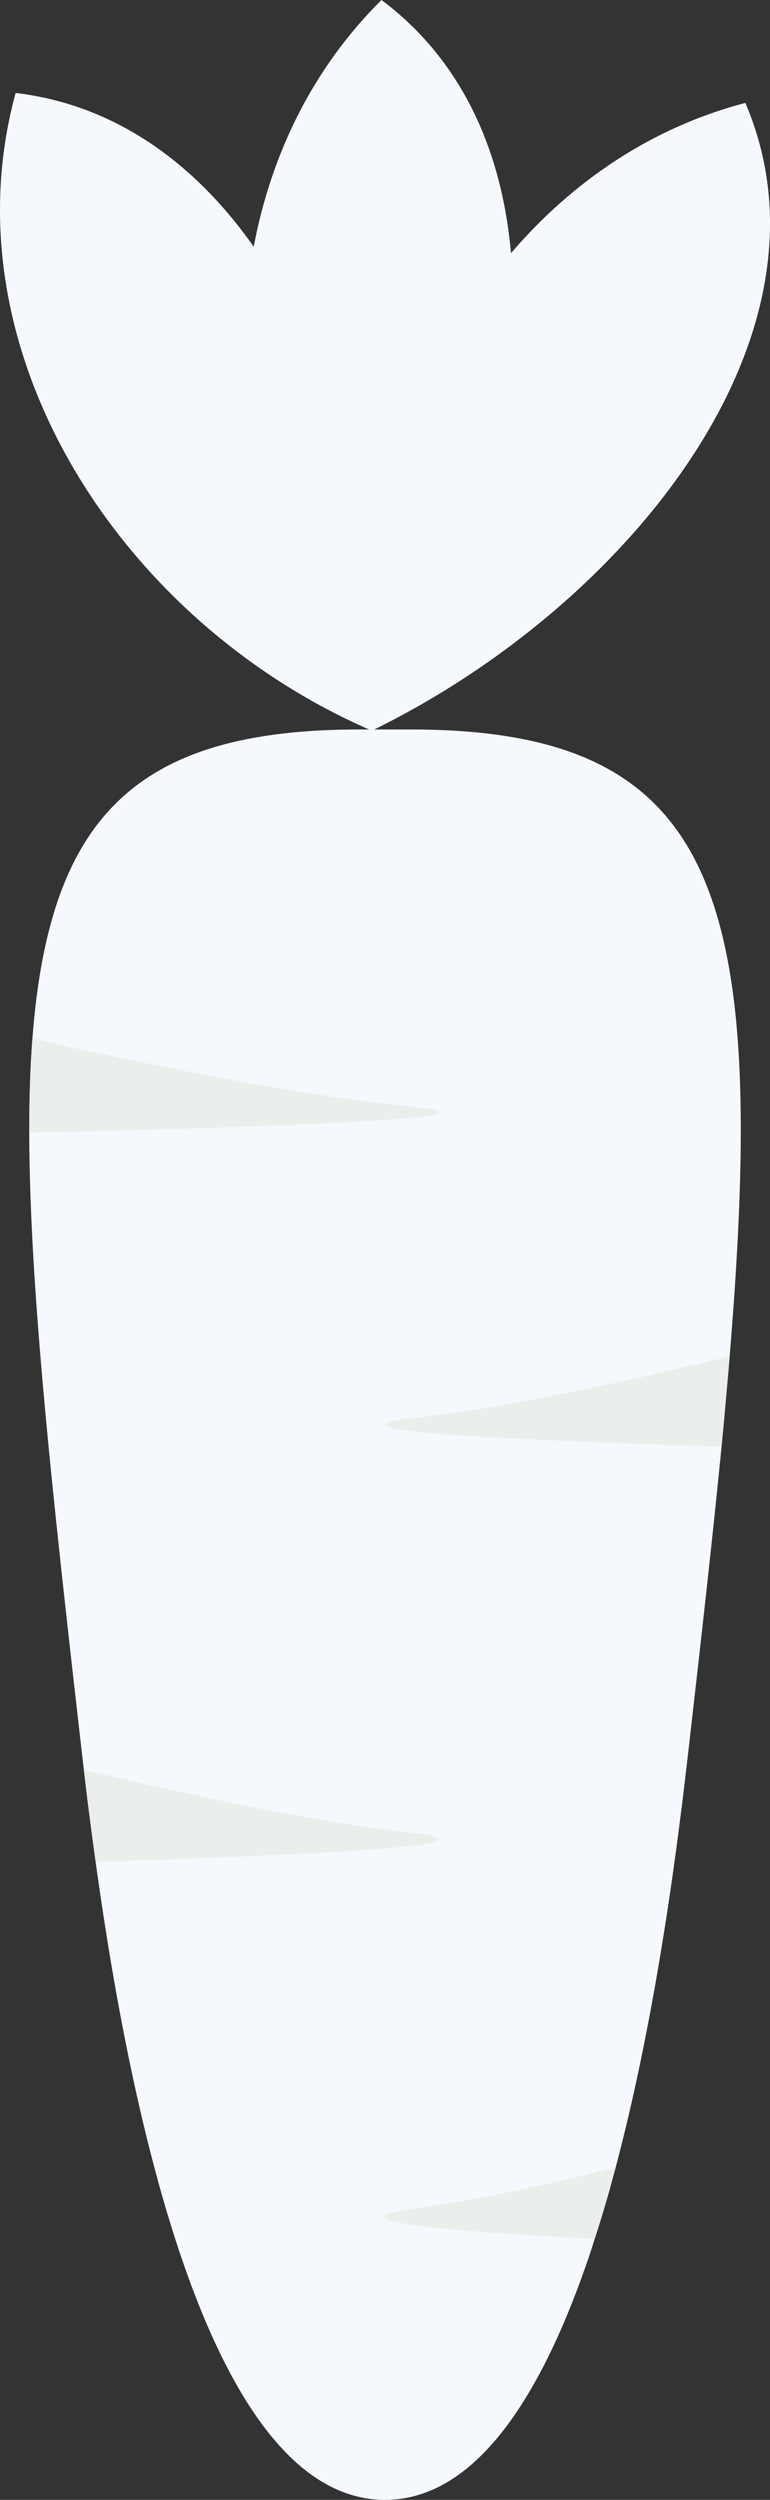 <?xml version="1.0" encoding="UTF-8" standalone="no"?><svg xmlns="http://www.w3.org/2000/svg" xmlns:xlink="http://www.w3.org/1999/xlink" fill="#000000" height="790" preserveAspectRatio="xMidYMid meet" version="1" viewBox="0.0 0.0 243.6 790.0" width="243.6" zoomAndPan="magnify"><rect x="0.0" y="0.0" width="243.6" height="790.0" fill="#333333" stroke="none"/><defs><clipPath id="a"><path d="M 0 0 L 243.602 0 L 243.602 231 L 0 231 Z M 0 0"/></clipPath></defs><g><g clip-path="url(#a)" id="change1_1"><path d="M 235.797 32.52 C 206.074 40.316 181.047 57.371 161.656 80.004 C 158.801 47.648 146.121 18.996 120.691 0 C 98.918 21.559 85.77 48.766 80.273 77.977 C 61.641 51.504 36.379 33.105 4.945 29.379 C -17.305 110.781 38.199 196.562 117.504 230.852 C 117.523 230.875 117.543 230.895 117.547 230.918 C 117.559 230.906 117.566 230.895 117.578 230.883 C 117.598 230.883 117.602 230.895 117.613 230.895 C 117.613 230.906 117.613 230.918 117.613 230.918 C 117.621 230.918 117.629 230.918 117.641 230.91 C 117.652 230.918 117.664 230.926 117.684 230.93 C 117.684 230.918 117.688 230.906 117.688 230.883 C 199.242 191.02 267.141 105.508 235.797 32.52" fill="#f5f8fc"/></g><g id="change2_1"><path d="M 230.836 428.617 C 230.621 431.25 230.398 433.953 230.141 436.66 L 230.141 436.695 C 229.566 443.344 228.957 450.129 228.266 457.129 C 228.234 457.637 228.16 458.141 228.129 458.645 C 225.309 487.156 221.738 518.785 217.73 553.754 C 214.766 579.527 208.168 634.508 194.77 684.965 C 194.121 687.344 193.473 689.73 192.824 692.066 C 192.531 693.156 192.207 694.195 191.922 695.25 C 190.688 699.398 189.465 703.477 188.133 707.527 C 187.727 708.859 187.305 710.23 186.863 711.559 C 172.25 755.203 151.391 789.934 121.824 790 C 121.789 790 121.789 790 121.789 790 C 65.734 789.934 41.047 665.148 30.691 591.516 C 30.543 590.434 30.398 589.379 30.25 588.34 C 29.426 582.305 28.66 576.676 28.012 571.512 C 27.438 567.078 26.965 562.961 26.531 559.285 C 26.285 557.324 26.109 555.488 25.887 553.754 C 16.359 470.695 9.352 406.527 9.25 358.082 L 9.25 357.973 C 9.25 347.293 9.543 337.438 10.254 328.27 C 10.254 327.914 10.289 327.59 10.332 327.215 C 15.82 257.781 43.469 230.527 113.637 230.527 L 129.984 230.527 C 227.473 230.527 242.891 283.156 230.836 428.617" fill="#f5f8fc"/></g><g id="change3_1"><path d="M 9.25 357.973 C 9.25 347.293 9.543 337.438 10.254 328.27 C 43.027 335.602 93.918 346.211 129.262 349.602 C 171.418 353.68 64.84 356.711 9.25 357.973" fill="#ebefec"/></g><g id="change3_2"><path d="M 30.25 588.34 C 29.426 582.305 28.66 576.676 28.012 571.512 C 27.438 567.078 26.965 562.961 26.531 559.285 C 59.379 567.148 98.902 575.66 128.465 578.953 C 166.945 583.176 91.176 586.492 30.25 588.34" fill="#ebefec"/></g><g id="change3_3"><path d="M 230.836 428.617 C 230.621 431.25 230.398 433.953 230.141 436.66 L 230.141 436.695 C 229.566 443.344 228.957 450.129 228.266 457.129 C 170.156 455.398 94.496 452.191 131.68 448.035 C 160.453 444.859 199.285 436.34 230.836 428.617" fill="#ebefec"/></g><g id="change3_4"><path d="M 194.77 684.965 C 194.121 687.344 193.473 689.73 192.824 692.066 C 192.531 693.156 192.207 694.195 191.922 695.25 C 190.688 699.398 189.465 703.477 188.133 707.527 C 140.234 705.066 102.293 701.707 132.723 697.672 C 150.953 695.25 172.863 690.48 194.77 684.965" fill="#ebefec"/></g></g></svg>